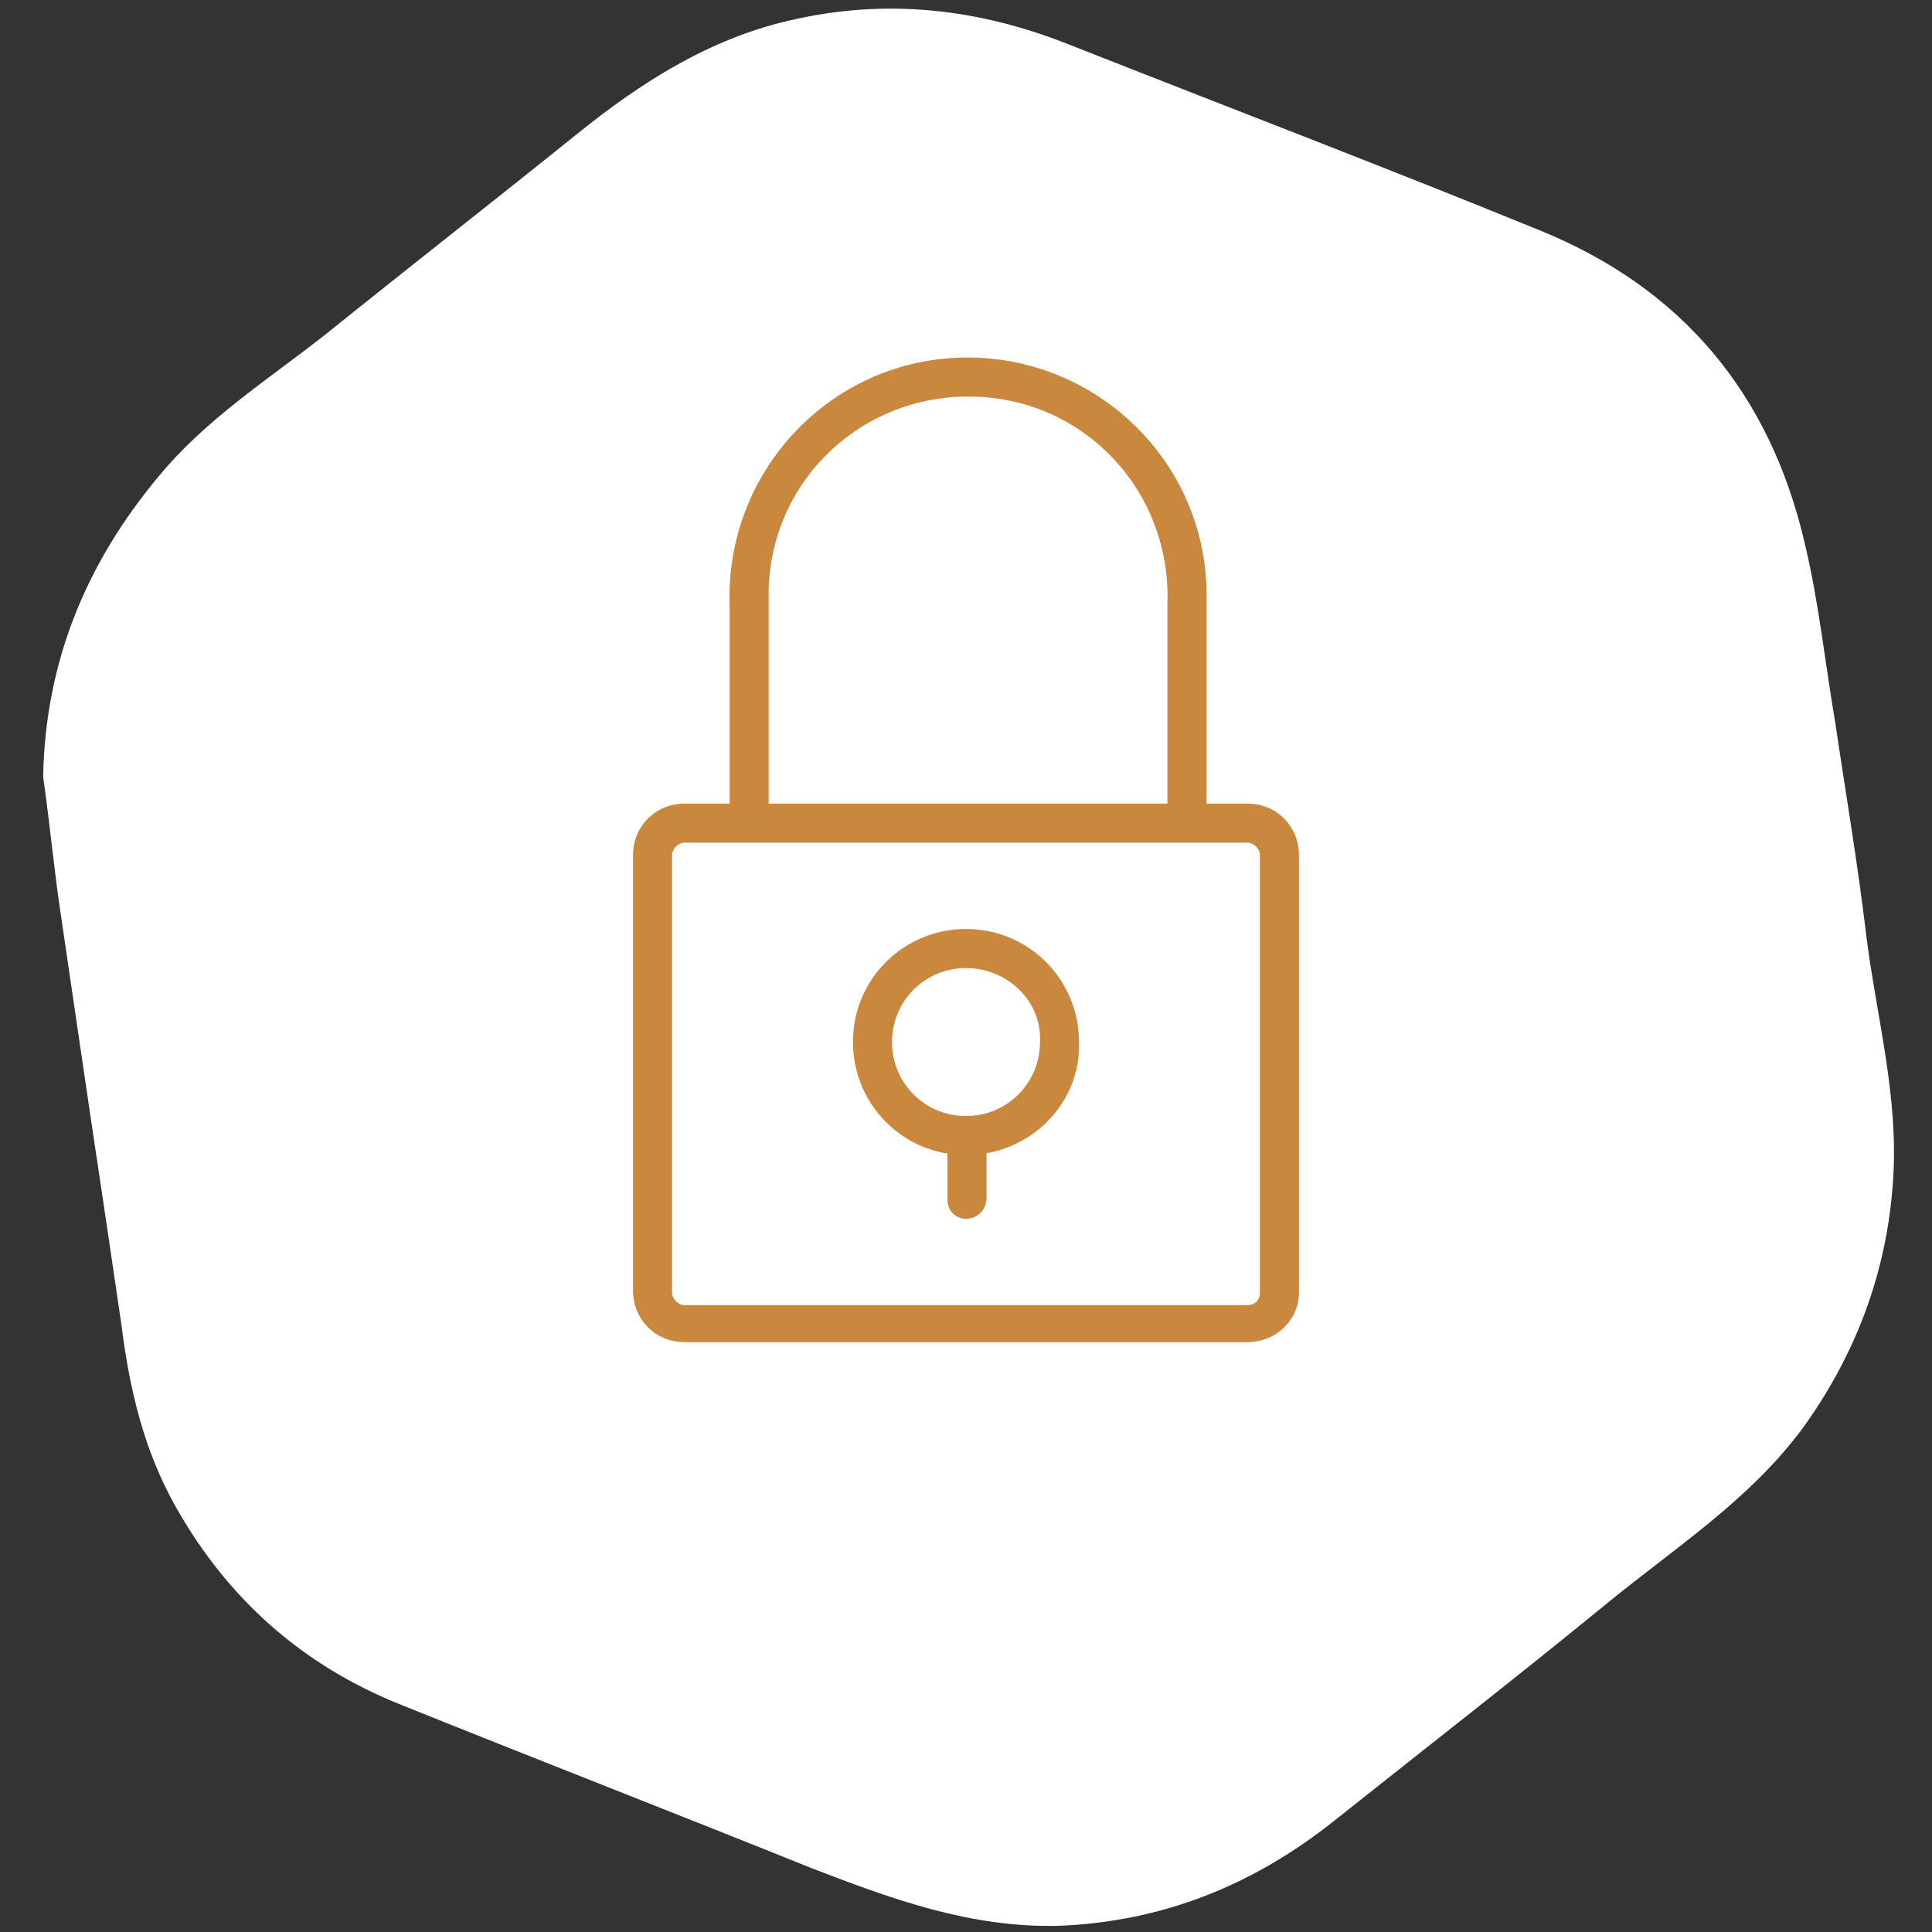 <?xml version="1.0" encoding="utf-8"?>
<!-- Generator: Adobe Illustrator 28.3.0, SVG Export Plug-In . SVG Version: 6.00 Build 0)  -->
<svg version="1.1" id="Capa_1" xmlns="http://www.w3.org/2000/svg" xmlns:xlink="http://www.w3.org/1999/xlink" x="0px" y="0px"
	 viewBox="0 0 94 94" style="enable-background:new 0 0 94 94;" xml:space="preserve">
<rect x="0" y="0" width="94" height="94" fill="#333333" stroke="none"/>
<style type="text/css">
	.st0{fill:#FFFFFF;}
	.st1{fill:#CA873E;}
</style>
<path class="st0" d="M2.1,37.8c0.1-5.6,2.1-10.4,5.6-14.6c2.3-2.8,5.3-4.7,8.1-6.9C19.9,13,24,9.8,28.1,6.5C31.2,4,34.5,1.9,38.4,1
	c4.7-1.1,9.2-0.6,13.7,1.2c7.6,3,15.2,5.9,22.8,9c6.9,2.8,11.2,7.9,12.9,15.2c0.7,2.9,1,5.9,1.5,8.8c0.5,3.4,1.1,6.9,1.5,10.3
	c0.5,4,1.6,7.9,1.3,12c-0.3,4.4-1.8,8.4-4.4,12c-2.6,3.5-6.2,5.8-9.5,8.5c-4.4,3.6-8.9,7.1-13.3,10.6c-3.9,3.1-8.3,4.9-13.4,5.1
	c-4.3,0.1-8.1-1.3-12-2.8c-6.7-2.7-13.4-5.3-20.1-8c-4.7-1.9-8.3-5.1-10.8-9.5c-1.6-2.8-2.3-5.8-2.7-9c-0.5-3.4-1-6.8-1.5-10.1
	c-0.5-3.4-1-6.8-1.5-10.2C2.6,42,2.4,39.9,2.1,37.8"/>
<path class="st1" d="M33.3,41c-0.3,0-0.6,0.3-0.6,0.6v21.3c0,0.3,0.3,0.6,0.6,0.6h27.4c0.3,0,0.6-0.2,0.6-0.6V41.6
	c0-0.3-0.3-0.6-0.6-0.6H33.3z M60.7,65.3H33.3c-1.4,0-2.5-1.1-2.5-2.5V41.6c0-1.4,1.1-2.5,2.5-2.5h27.4c1.4,0,2.5,1.1,2.5,2.5v21.3
	C63.2,64.2,62.1,65.3,60.7,65.3"/>
<path class="st1" d="M58.7,29.4c0-0.3,0-0.6,0-0.8c-0.2-6.4-5.6-11.4-12-11.2c-6.4,0.2-11.4,5.6-11.2,12V40c0,0.5,0.4,0.9,0.9,0.9
	c0.5,0,1-0.4,1-0.9V29.4c0-0.3,0-0.5,0-0.8c0.2-5.4,4.7-9.5,10.1-9.3c5.4,0.2,9.5,4.7,9.3,10.1V40c0,0.5,0.4,0.9,1,0.9
	c0.5,0,0.9-0.4,0.9-0.9V29.4C58.7,29.4,58.7,29.4,58.7,29.4"/>
<path class="st1" d="M47,47.1c-2,0-3.6,1.6-3.6,3.6c0,2,1.6,3.6,3.6,3.6s3.6-1.6,3.6-3.6C50.7,48.7,49,47.1,47,47.1 M47,56.2
	c-3.1,0-5.5-2.5-5.5-5.5c0-3.1,2.5-5.5,5.5-5.5c3.1,0,5.5,2.5,5.5,5.5v0C52.6,53.7,50.1,56.2,47,56.2"/>
<path class="st1" d="M47,59.3c-0.5,0-0.9-0.4-0.9-0.9v-3c-0.1-0.5,0.3-1,0.8-1.1c0.5-0.1,1,0.3,1.1,0.8c0,0.1,0,0.2,0,0.2v3
	C48,58.8,47.6,59.3,47,59.3"/>
</svg>
